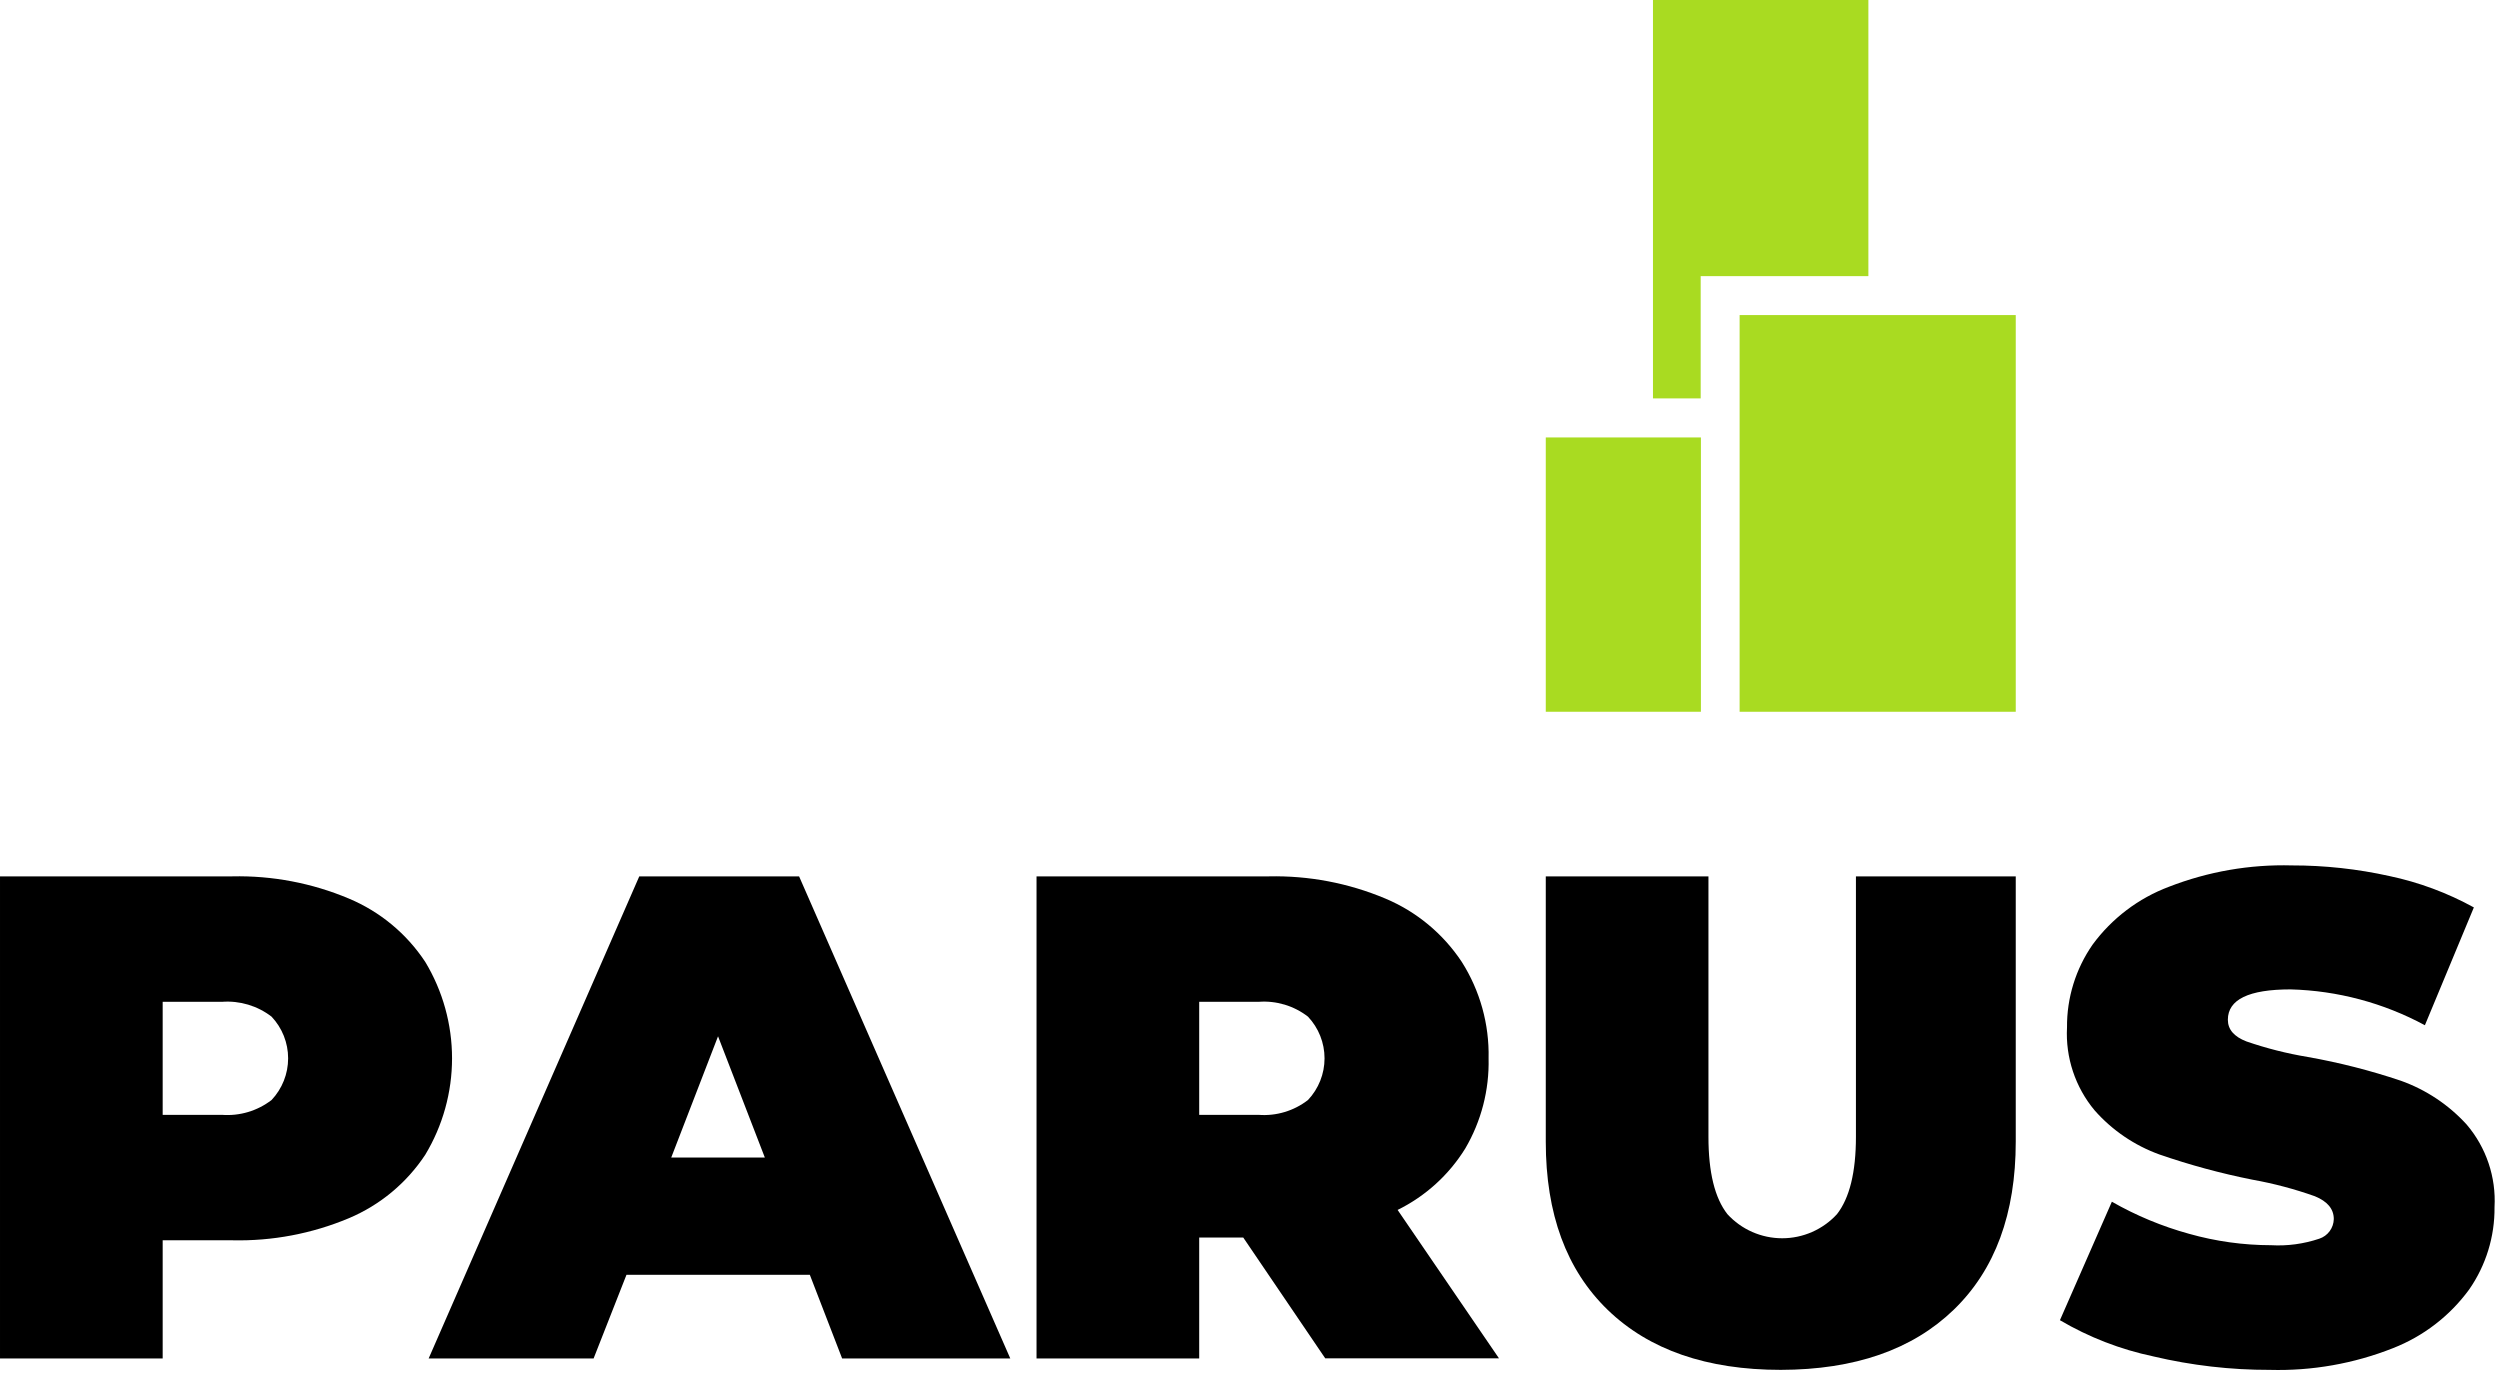 <svg fill="none" height="121" viewBox="0 0 219 121" width="219" xmlns="http://www.w3.org/2000/svg"><g fill="#000"><path d="m30.55 78.71c2.735 1.144 5.067 3.076 6.7 5.55 1.537 2.55 2.349 5.472 2.349 8.45s-.812 5.899-2.349 8.45c-1.635 2.475-3.966 4.41-6.7 5.56-3.227 1.352-6.702 2.01-10.2 1.93h-6.1v10.35h-14.25v-42.23h20.35c3.498-.077 6.974.584 10.2 1.94zm-6.76 17.65c.931-.987 1.45-2.293 1.45-3.65s-.519-2.663-1.45-3.65c-1.24-.956-2.789-1.419-4.35-1.3h-5.19v9.9h5.19c1.561.118 3.11-.345 4.35-1.3z"/><path d="m70.94 111.67h-16.06l-2.88 7.33h-14.45l18.45-42.23h14l18.5 42.23h-14.73zm-3.94-10.27-4.1-10.62-4.1 10.62z"/><path d="m108.91 108.41h-3.86v10.59h-14.25v-42.23h20.34c3.502-.078 6.981.583 10.21 1.94 2.733 1.147 5.064 3.079 6.7 5.55 1.6 2.523 2.418 5.463 2.35 8.45.067 2.776-.643 5.516-2.05 7.91-1.432 2.309-3.483 4.169-5.92 5.37l8.88 13h-15.22zm5.67-19.35c-1.235-.957-2.782-1.421-4.34-1.3h-5.19v9.9h5.19c1.558.121 3.105-.343 4.34-1.3.931-.987 1.45-2.293 1.45-3.65s-.519-2.663-1.45-3.65z"/><path d="m140.84 114.75c-3.62-3.5-5.43-8.41-5.43-14.73v-23.25h14.25v22.82c0 3.1.553 5.357 1.66 6.77.61.666 1.352 1.197 2.178 1.561.826.363 1.719.551 2.622.551s1.796-.188 2.622-.551c.826-.364 1.568-.895 2.178-1.561 1.1-1.41 1.66-3.67 1.66-6.77v-22.82h14v23.23c0 6.32-1.81 11.23-5.43 14.73s-8.67 5.257-15.15 5.27c-6.48 0-11.533-1.75-15.16-5.25z"/><path d="m188.63 118.82c-2.88-.607-5.643-1.678-8.18-3.17l4.55-10.38c2.127 1.216 4.398 2.16 6.76 2.81 2.336.66 4.752.997 7.18 1 1.433.082 2.869-.112 4.23-.57.364-.12.681-.35.909-.658.227-.308.353-.679.361-1.062 0-.89-.56-1.55-1.66-2-1.781-.632-3.61-1.117-5.47-1.45-2.764-.551-5.486-1.29-8.15-2.21-2.184-.791-4.134-2.118-5.67-3.86-1.695-2.031-2.56-4.628-2.42-7.27-.021-2.59.762-5.123 2.24-7.25 1.691-2.303 4.015-4.065 6.69-5.07 3.43-1.334 7.091-1.97 10.77-1.87 2.872-.003 5.736.309 8.54.93 2.589.547 5.082 1.474 7.4 2.75l-4.29 10.32c-3.622-1.956-7.655-3.032-11.77-3.14-3.66 0-5.49.887-5.49 2.66 0 .85.54 1.48 1.63 1.9 1.749.602 3.545 1.057 5.37 1.36 2.765.49 5.489 1.185 8.15 2.08 2.209.787 4.191 2.106 5.77 3.84 1.714 2.01 2.588 4.603 2.44 7.24.025 2.58-.754 5.104-2.23 7.22-1.691 2.309-4.004 4.088-6.67 5.13-3.428 1.355-7.095 2.001-10.78 1.9-3.438.007-6.864-.389-10.21-1.18z"/></g><path d="m176.58 27.6h-24.19v34.75h24.19z" fill="#a9db21"/><path d="m148.98 24.19h14.69v-24.19h-18.87v34.9h4.18z" fill="#a9db21"/><path d="m149 38.32h-13.59v24.03h13.59z" fill="#a9db21"/></svg>